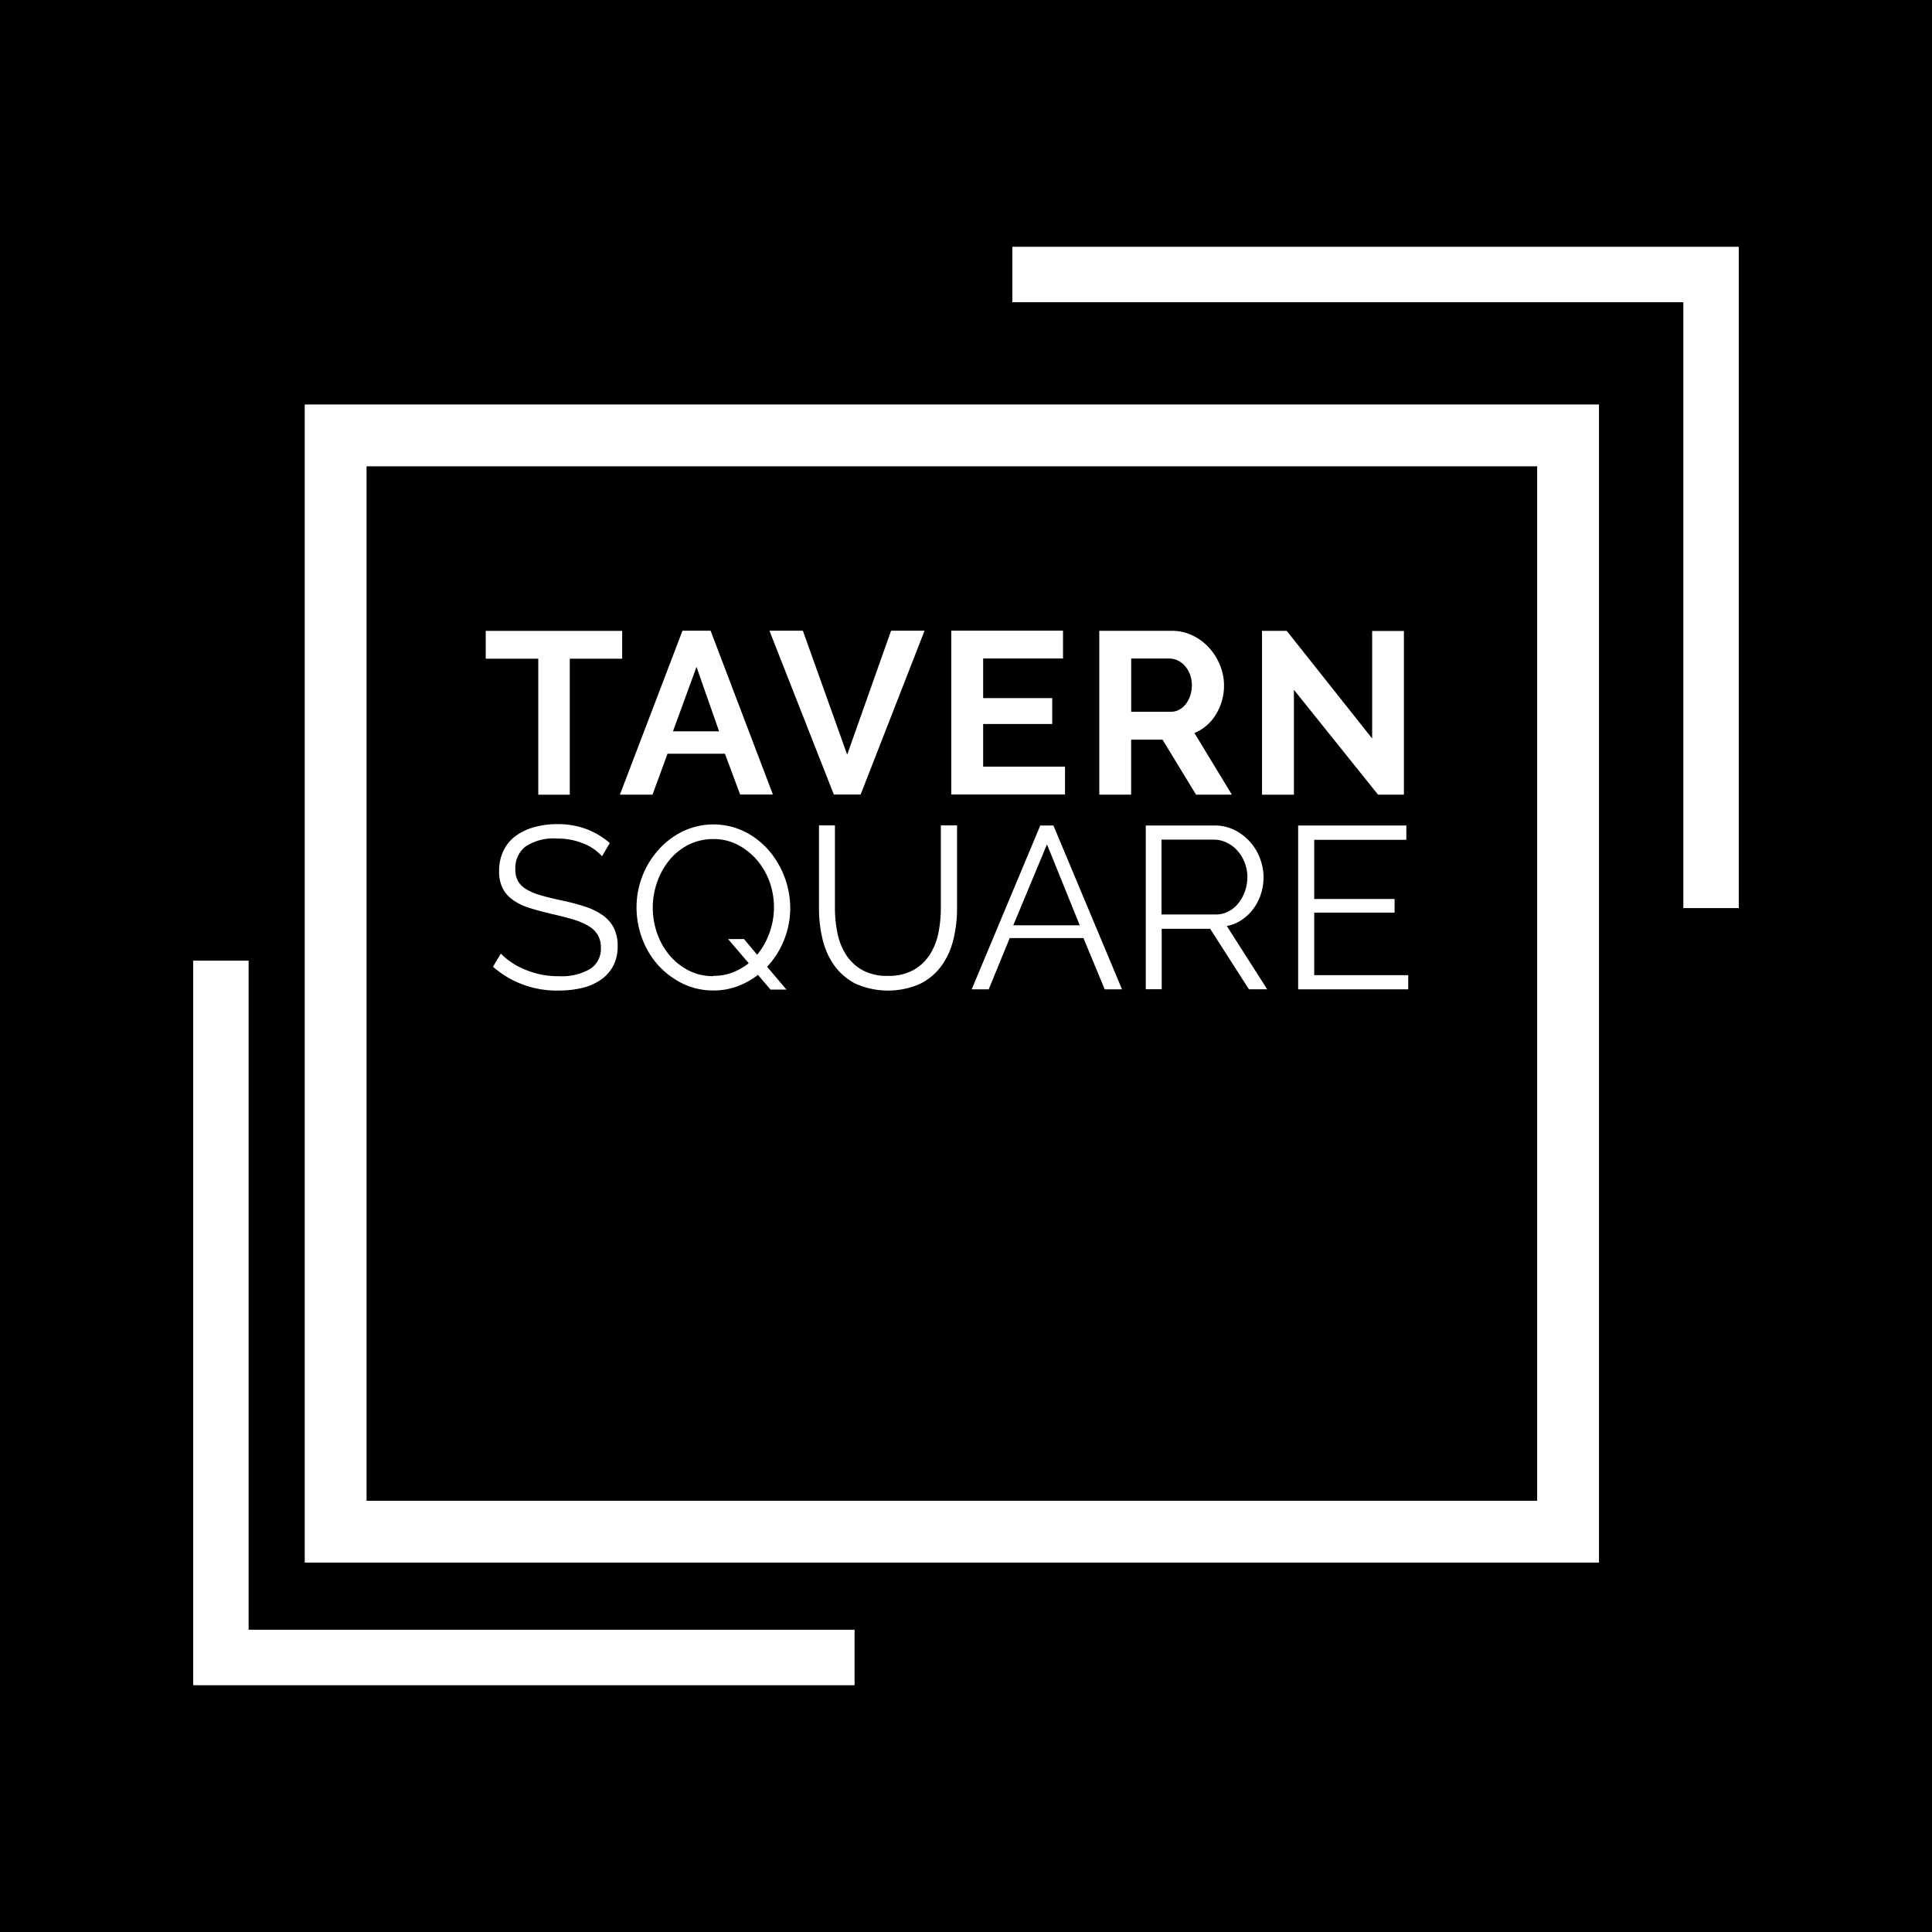 <svg xmlns="http://www.w3.org/2000/svg" version="1.1" xmlns:xlink="http://www.w3.org/1999/xlink" width="1000" height="1000"><rect width="100%" height="100%" fill="#808080" stroke="none"/><g clip-path="url(#SvgjsClipPath1107)"><rect width="1000" height="1000" fill="#000000"></rect><g transform="matrix(16,0,0,16,100,127.744)"><svg xmlns="http://www.w3.org/2000/svg" version="1.1" xmlns:xlink="http://www.w3.org/1999/xlink" width="50" height="46.532"><svg xmlns="http://www.w3.org/2000/svg" width="50" height="46.532" viewBox="0 0 50 46.532">
  <g id="Group_3499" data-name="Group 3499" transform="translate(-1214.54 2310.788)">
    <g id="ts_logo" transform="translate(1214.54 -2310.788)">
      <path id="Path_9635" data-name="Path 9635" d="M17.78,23.54V59.005H57.649V23.54Z" transform="translate(-13.172 -17.439)" fill="none" stroke="#fff" stroke-width="2"></path>
      <g id="Group_3491" data-name="Group 3491" transform="translate(9.468 12.42)">
        <path id="Path_9636" data-name="Path 9636" d="M40.944,48.825h-1.7v4.4H38.225v-4.4h-1.7v-.9h4.414v.9Z" transform="translate(-36.53 -47.92)" fill="#fff"></path>
        <path id="Path_9637" data-name="Path 9637" d="M55.282,47.92h.912l2.016,5.3H57.15L56.658,51.9H54.8l-.485,1.322H53.26l2.024-5.3Zm1.187,3.255-.731-2.084-.762,2.084Z" transform="translate(-48.924 -47.92)" fill="#fff"></path>
      </g>
      <g id="Group_3492" data-name="Group 3492" transform="translate(18.642 12.42)">
        <path id="Path_9638" data-name="Path 9638" d="M73.011,47.92l1.433,4.009,1.42-4.009h1.083l-2.068,5.3h-.866l-2.084-5.3h1.083Z" transform="translate(-71.93 -47.92)" fill="#fff"></path>
        <path id="Path_9639" data-name="Path 9639" d="M98.3,52.318v.9H94.62v-5.3h3.615v.9H95.652V50.1h2.234v.837H95.652v1.381H98.3Z" transform="translate(-88.739 -47.92)" fill="#fff"></path>
        <path id="Path_9640" data-name="Path 9640" d="M113.1,53.223v-5.3h2.346a1.524,1.524,0,0,1,.676.153,1.713,1.713,0,0,1,.534.4,1.883,1.883,0,0,1,.352.568,1.7,1.7,0,0,1,.127.638,1.772,1.772,0,0,1-.257.938,1.471,1.471,0,0,1-.7.609l1.21,1.993h-1.159l-1.083-1.778h-1.016v1.778H113.1Zm1.032-2.682h1.291a.542.542,0,0,0,.264-.067.654.654,0,0,0,.213-.184.968.968,0,0,0,.143-.272,1.092,1.092,0,0,0,.052-.337,1.014,1.014,0,0,0-.06-.345.889.889,0,0,0-.161-.272.721.721,0,0,0-.231-.179.62.62,0,0,0-.264-.065h-1.247v1.718Z" transform="translate(-102.43 -47.92)" fill="#fff"></path>
        <path id="Path_9641" data-name="Path 9641" d="M134.442,49.825v3.4H133.41v-5.3h.8l2.763,3.481V47.928H138v5.295h-.837l-2.727-3.4Z" transform="translate(-117.476 -47.92)" fill="#fff"></path>
      </g>
      <g id="Group_3493" data-name="Group 3493" transform="translate(9.696 18.674)">
        <path id="Path_9642" data-name="Path 9642" d="M40.935,73.087a1.614,1.614,0,0,0-.6-.409,2.2,2.2,0,0,0-.847-.158,1.62,1.62,0,0,0-1.032.264.882.882,0,0,0-.321.721.789.789,0,0,0,.086.391.754.754,0,0,0,.27.264,1.907,1.907,0,0,0,.464.194q.28.082.661.163c.285.06.536.127.762.2a2.121,2.121,0,0,1,.575.277,1.171,1.171,0,0,1,.365.409,1.275,1.275,0,0,1,.127.6,1.342,1.342,0,0,1-.143.635,1.265,1.265,0,0,1-.4.448,1.759,1.759,0,0,1-.6.264,3.206,3.206,0,0,1-.762.086,3.119,3.119,0,0,1-2.128-.77l.254-.425a2.316,2.316,0,0,0,.785.518,2.734,2.734,0,0,0,1.1.213,1.833,1.833,0,0,0,.993-.228.764.764,0,0,0,.358-.692.793.793,0,0,0-.1-.415.861.861,0,0,0-.3-.29,2.211,2.211,0,0,0-.505-.213c-.2-.06-.435-.119-.7-.179q-.42-.1-.731-.2a1.848,1.848,0,0,1-.526-.262,1.039,1.039,0,0,1-.321-.378,1.215,1.215,0,0,1-.109-.542,1.51,1.51,0,0,1,.137-.653,1.266,1.266,0,0,1,.389-.477,1.815,1.815,0,0,1,.6-.29,2.729,2.729,0,0,1,.765-.1,2.609,2.609,0,0,1,.938.161,2.524,2.524,0,0,1,.752.451l-.246.417Z" transform="translate(-37.41 -72.05)" fill="#fff"></path>
        <path id="Path_9643" data-name="Path 9643" d="M59.274,76.955a2.569,2.569,0,0,1-.669.373,2.2,2.2,0,0,1-.78.135,2.229,2.229,0,0,1-1.011-.231,2.629,2.629,0,0,1-.788-.6,2.668,2.668,0,0,1-.508-.858,2.857,2.857,0,0,1-.179-.993,2.8,2.8,0,0,1,.715-1.874,2.548,2.548,0,0,1,.79-.594,2.3,2.3,0,0,1,2,.016,2.545,2.545,0,0,1,.785.617,2.889,2.889,0,0,1,.682,1.845,2.765,2.765,0,0,1-.2,1.039,2.708,2.708,0,0,1-.549.866l.627.739h-.516l-.4-.469Zm-1.449.036a1.719,1.719,0,0,0,.619-.109,2.047,2.047,0,0,0,.524-.3L58.3,75.8h.516l.425.508a2.355,2.355,0,0,0,.4-.713,2.441,2.441,0,0,0,0-1.651,2.283,2.283,0,0,0-.407-.7,2.082,2.082,0,0,0-.619-.492,1.685,1.685,0,0,0-.79-.187,1.8,1.8,0,0,0-.814.189,1.927,1.927,0,0,0-.619.505,2.323,2.323,0,0,0-.391.713,2.482,2.482,0,0,0,.005,1.643,2.21,2.21,0,0,0,.4.71,2,2,0,0,0,.619.492,1.732,1.732,0,0,0,.8.184Z" transform="translate(-50.693 -72.08)" fill="#fff"></path>
        <path id="Path_9644" data-name="Path 9644" d="M80.334,77.087a1.647,1.647,0,0,0,.832-.189,1.515,1.515,0,0,0,.531-.5,2.068,2.068,0,0,0,.277-.7,4.146,4.146,0,0,0,.078-.8V72.22h.524v2.675a4.186,4.186,0,0,1-.119,1.019,2.436,2.436,0,0,1-.384.848,1.9,1.9,0,0,1-.692.583,2.583,2.583,0,0,1-2.1-.01,1.957,1.957,0,0,1-.687-.6,2.463,2.463,0,0,1-.373-.853,4.282,4.282,0,0,1-.111-.985V72.22h.516v2.675a4.013,4.013,0,0,0,.083.814,2.037,2.037,0,0,0,.28.7,1.5,1.5,0,0,0,.526.492,1.64,1.64,0,0,0,.822.187Z" transform="translate(-67.562 -72.176)" fill="#fff"></path>
      </g>
      <g id="Group_3494" data-name="Group 3494" transform="translate(25.184 18.718)">
        <path id="Path_9645" data-name="Path 9645" d="M97.17,77.523l2.219-5.3h.425l2.219,5.3h-.56l-.687-1.659H98.4l-.679,1.659h-.552Zm2.436-4.691-1.091,2.62h2.151l-1.06-2.62Z" transform="translate(-97.17 -72.22)" fill="#fff"></path>
        <path id="Path_9646" data-name="Path 9646" d="M118.9,77.523v-5.3h2.234a1.419,1.419,0,0,1,.635.145,1.654,1.654,0,0,1,.5.381,1.676,1.676,0,0,1,.324.534,1.711,1.711,0,0,1,.117.6,1.779,1.779,0,0,1-.086.557,1.6,1.6,0,0,1-.244.477,1.528,1.528,0,0,1-.373.358,1.31,1.31,0,0,1-.485.2l1.306,2.047h-.591l-1.254-1.957h-1.568V77.52H118.9Zm.516-2.421h1.739a.892.892,0,0,0,.422-.1.994.994,0,0,0,.324-.272,1.337,1.337,0,0,0,.21-.389,1.4,1.4,0,0,0,.075-.456,1.243,1.243,0,0,0-.086-.459,1.261,1.261,0,0,0-.231-.384,1.106,1.106,0,0,0-.345-.262.929.929,0,0,0-.415-.1h-1.7V75.1Z" transform="translate(-113.268 -72.22)" fill="#fff"></path>
        <path id="Path_9647" data-name="Path 9647" d="M141.481,77.059v.464H137.92v-5.3h3.5v.464h-2.98V74.6h2.6v.441h-2.6v2.024h3.048Z" transform="translate(-127.359 -72.22)" fill="#fff"></path>
      </g>
      <path id="Path_9648" data-name="Path 9648" d="M21.387,110.746H1.793V89.1H0v23.44H21.395v-1.793Z" transform="translate(0 -66.008)" fill="#fff"></path>
      <path id="Path_9649" data-name="Path 9649" d="M123.948,1.793v19.6h1.793V0h-23.5V1.793Z" transform="translate(-75.742)" fill="#fff"></path>
    </g>
  </g>
</svg></svg></g></g><defs><clipPath id="SvgjsClipPath1107"><rect width="1000" height="1000" x="0" y="0" rx="0" ry="0"></rect></clipPath></defs></svg>